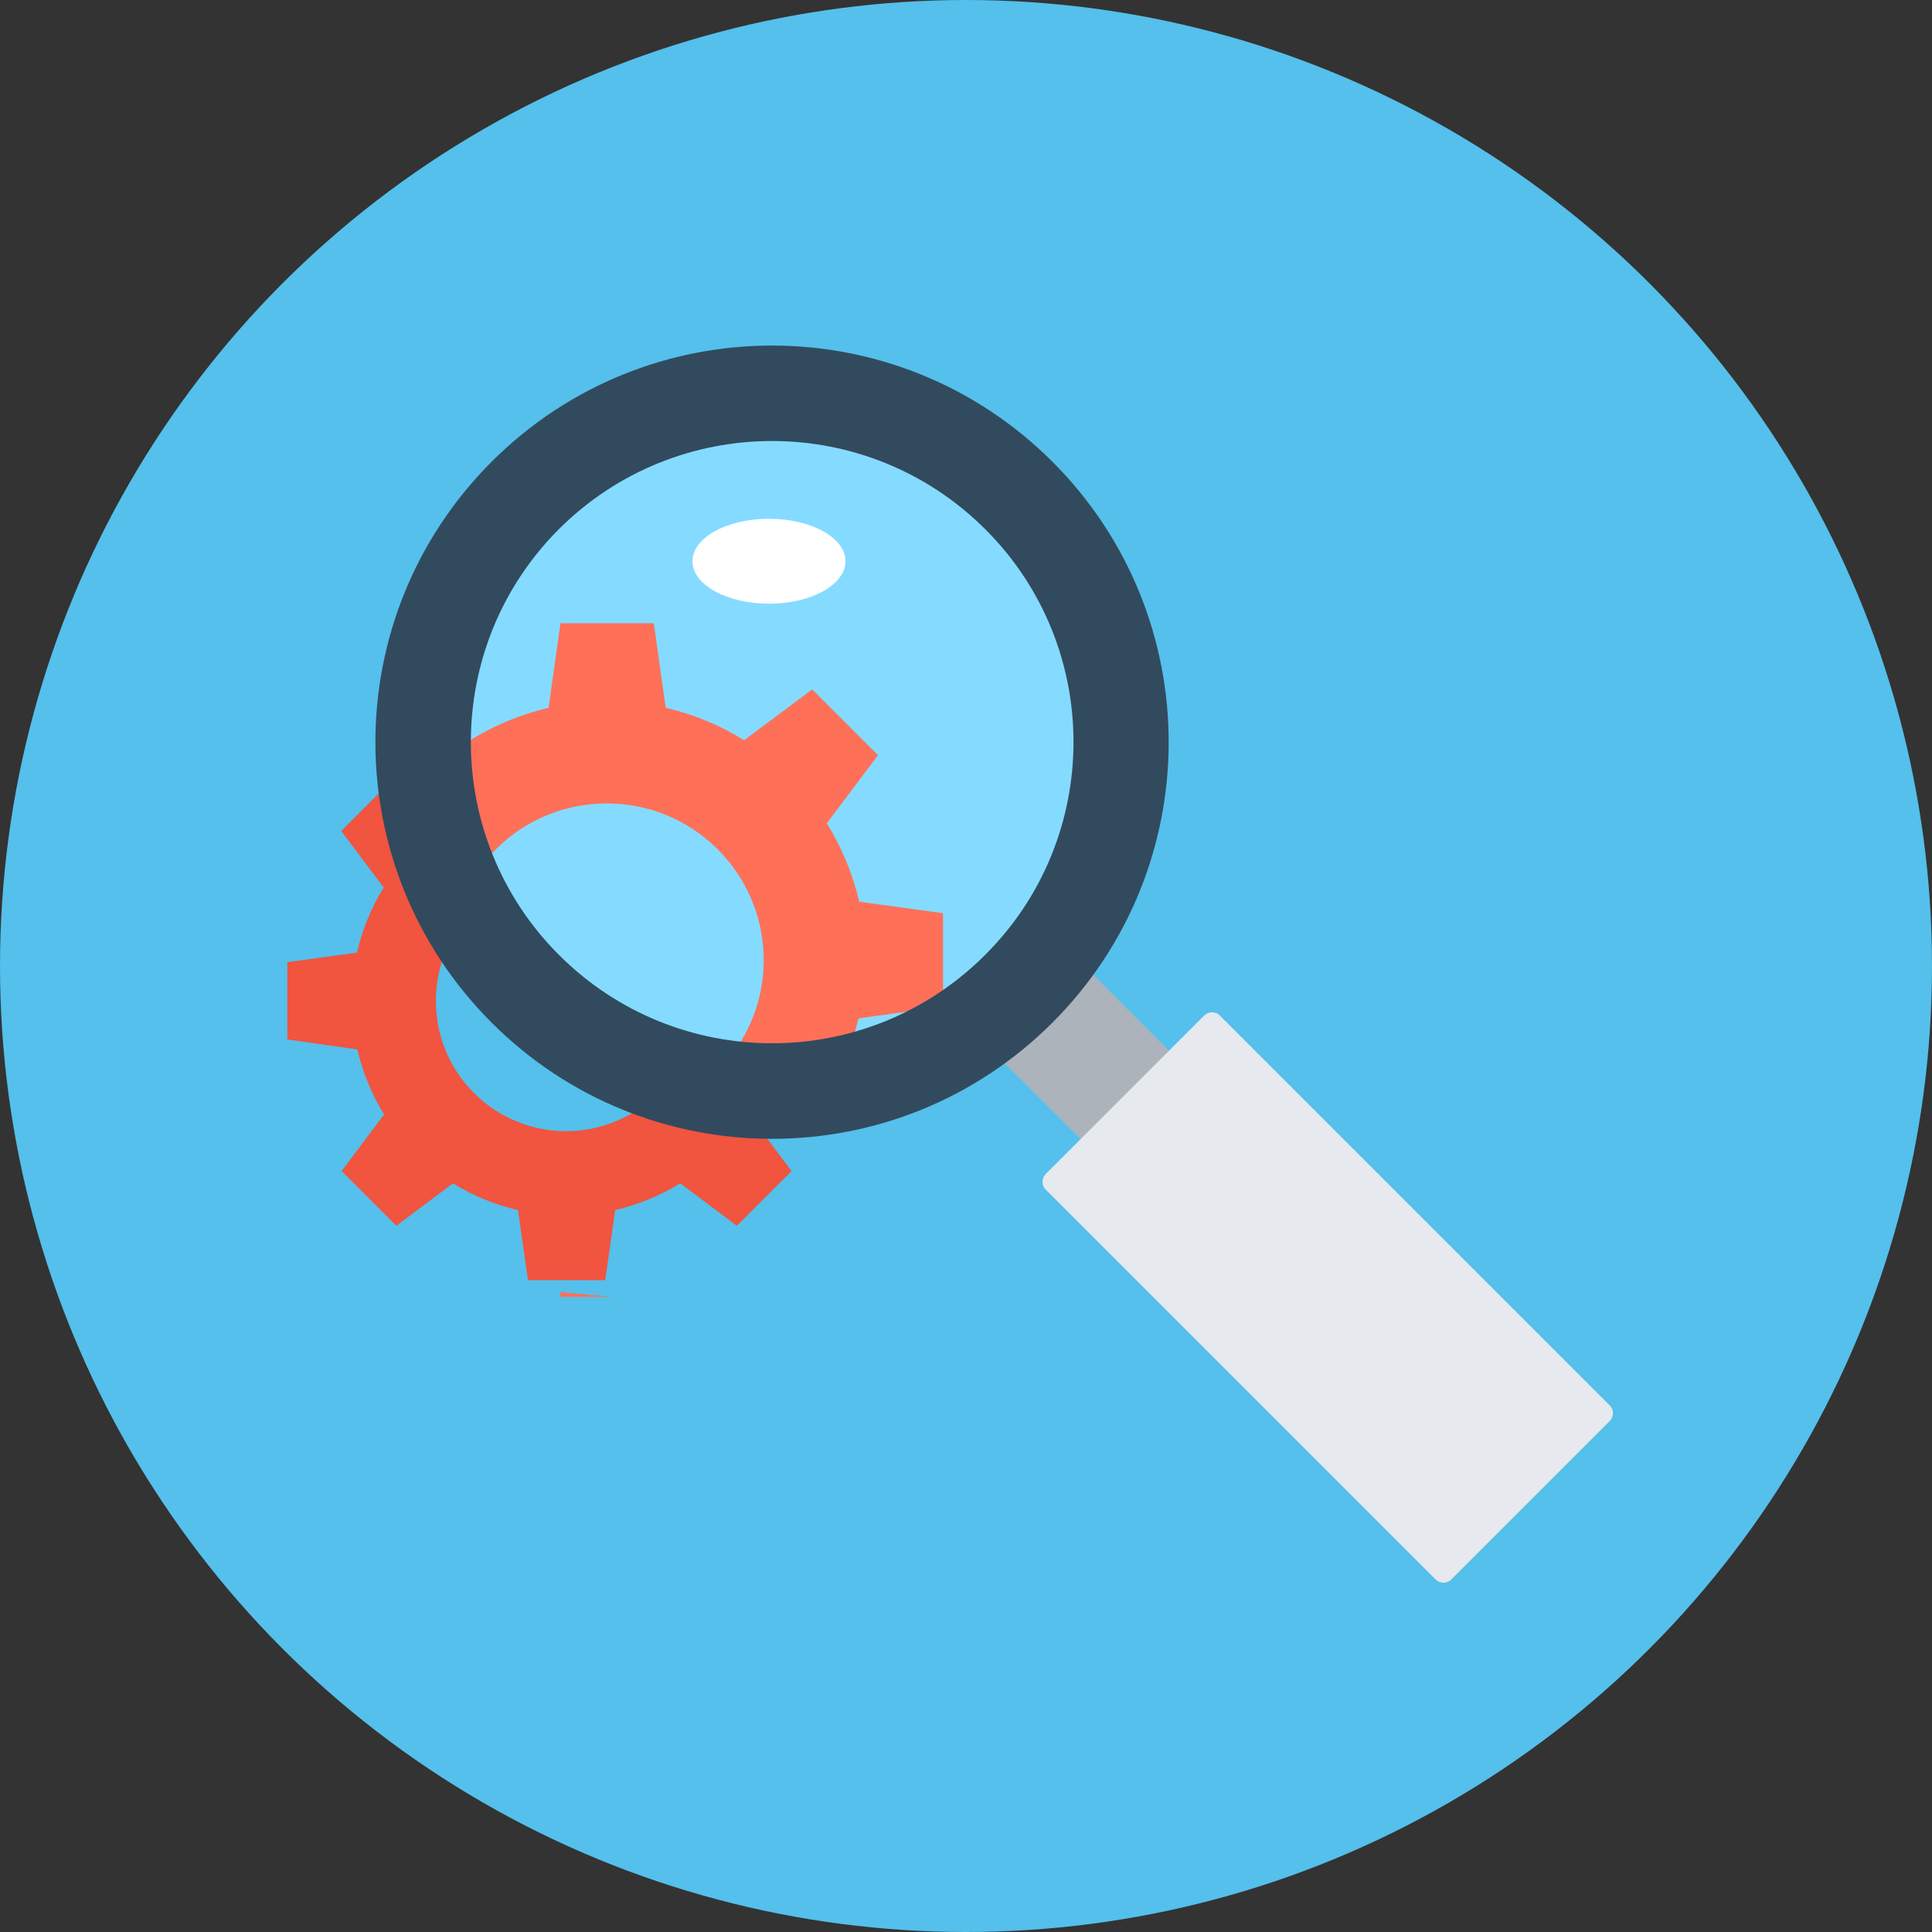<?xml version="1.0" encoding="iso-8859-1"?>
<!-- Uploaded to: SVG Repo, www.svgrepo.com, Generator: SVG Repo Mixer Tools -->
<svg height="800px" width="800px" version="1.1" id="Layer_1" xmlns="http://www.w3.org/2000/svg" xmlns:xlink="http://www.w3.org/1999/xlink" 
	 viewBox="0 0 505 505" xml:space="preserve">
<rect x="0" y="0" width="505" height="505" fill="#333333" stroke="none"/>
<circle style="fill:#54C0EB;" cx="252.5" cy="252.5" r="252.5"/>
<path style="fill:#ACB3BA;" d="M275.6,244.6c-0.1,0.1-0.2,0.2-0.3,0.3c0,0,0,0,0,0.1c-1.1,1.5-2.1,3.1-3.2,4.6
	c-3.7,5.5-7.6,10.8-11.8,16c-1.5,1.9-3.1,3.6-4.8,5.2l33.5,33.5l23.1-23.1L275.6,244.6z"/>
<circle style="fill:#84DBFF;" cx="201.8" cy="194" r="94.8"/>
<path style="fill:#E6E9EE;" d="M314.7,265.5l-41.3,41.3c-1.2,1.2-1.2,3.1,0,4.2l101.8,101.8c1.2,1.2,3.1,1.2,4.2,0l41.3-41.3
	c1.2-1.2,1.2-3.1,0-4.2L318.9,265.5C317.8,264.3,315.9,264.3,314.7,265.5z"/>
<g>
	<path style="fill:#FF7058;" d="M146.4,337.7l0.2,1.3h13.6C155.6,338.6,151,338.2,146.4,337.7z"/>
	<path style="fill:#FF7058;" d="M224.6,235.7c-1.7-7.1-4.5-14.1-8.5-20.5l13.4-17.8l-17.2-17.2l-17.8,13.3c-6.4-4-13.3-6.8-20.5-8.5
		l-3.1-22.1h-24.4l-3.1,22.1c-7.1,1.7-14.1,4.5-20.5,8.5l-7.1-5.3c0.2,1.4,0.3,2.9,0.3,4.5c0,9.4-1.4,18.9-2.5,28.4
		c2,4.7,4.5,9.3,7.4,13.6c2-4.6,4.9-9,8.6-12.7c16-16,42-16,58,0c15.2,15.2,16,39.2,2.4,55.3c8.3,1,16.9,0.8,26.1,1.1
		c1.4,0,2.7,0.2,4,0.4c1.8-4.1,3.3-8.3,4.3-12.6l22.1-3.1v-24.4L224.6,235.7z"/>
</g>
<path style="fill:#F1543F;" d="M198.8,285.3c-0.3,0-0.5,0-0.8,0c-8.4-0.6-15.1-2.9-20.7-6.5c-1.4,2.5-3.2,4.8-5.3,6.9
	c-13.3,13.3-34.8,13.3-48.1,0s-13.3-34.8,0-48.1c1.7-1.7,3.5-3.1,5.4-4.4c-8.8-4.7-14.6-13.6-16.5-23.3l-9.3-7l-14.3,14.3l11.1,14.8
	c-3.3,5.3-5.6,11-7,17l-18.2,2.5v20.2l18.3,2.6c1.4,5.9,3.7,11.7,7,17l-11.1,14.8l14.3,14.3l14.8-11.1c5.3,3.3,11,5.6,17,7l2.6,18.3
	h20.2l2.6-18.3c5.9-1.4,11.7-3.7,17-7l14.8,11.1l14.3-14.3l-11.1-14.8C196.8,289.4,197.9,287.4,198.8,285.3z"/>
<path style="fill:#324A5E;" d="M275.1,120.7c-40.5-40.5-106.1-40.5-146.6,0s-40.5,106.1,0,146.6s106.1,40.5,146.6,0
	S315.6,161.2,275.1,120.7z M257.5,249.6c-30.8,30.8-80.6,30.8-111.4,0c-30.7-30.7-30.7-80.6,0-111.3c30.8-30.7,80.6-30.7,111.4,0
	S288.3,218.9,257.5,249.6z"/>
<ellipse style="fill:#FFFFFF;" cx="201" cy="146.7" rx="20" ry="11.1"/>
</svg>